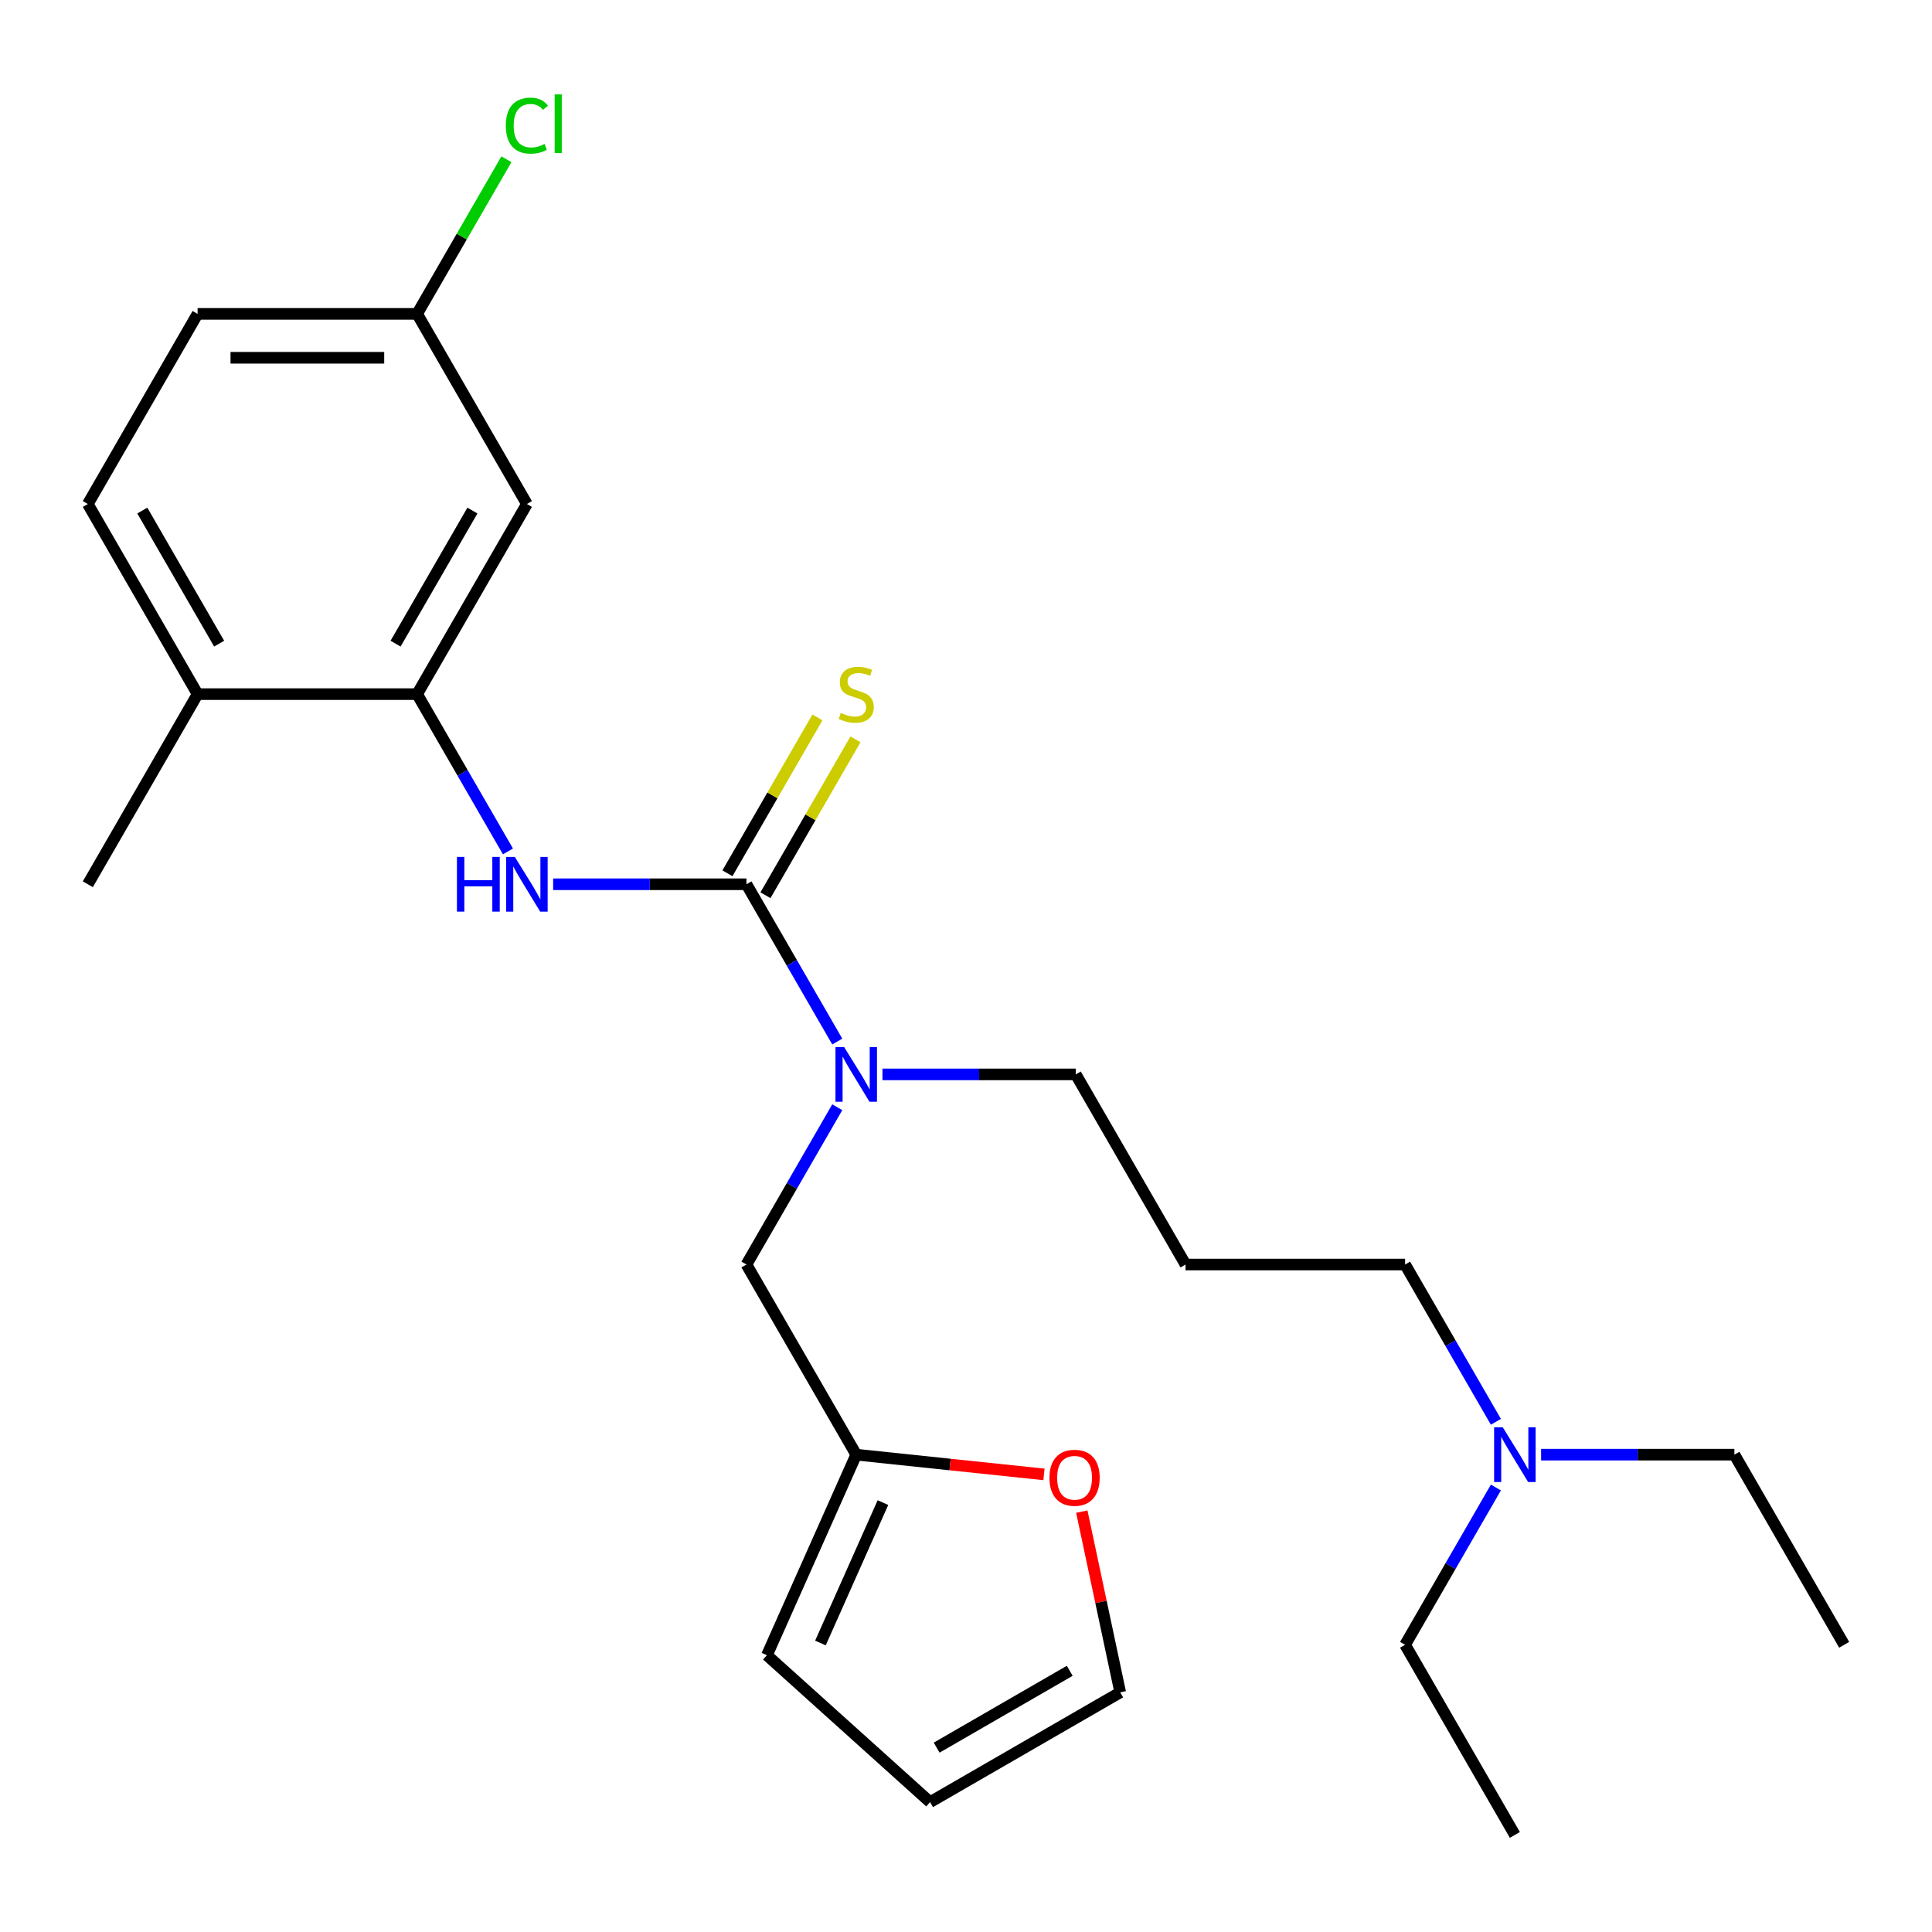 <?xml version='1.0' encoding='iso-8859-1'?>
<svg version='1.1' baseProfile='full'
              xmlns='http://www.w3.org/2000/svg'
                      xmlns:rdkit='http://www.rdkit.org/xml'
                      xmlns:xlink='http://www.w3.org/1999/xlink'
                  xml:space='preserve'
width='1000px' height='1000px' viewBox='0 0 1000 1000'>
<!-- END OF HEADER -->
<rect style='opacity:1.0;fill:#FFFFFF;stroke:none' width='1000' height='1000' x='0' y='0'> </rect>
<path class='bond-0' d='M 386.364,457.694 L 336.336,457.694' style='fill:none;fill-rule:evenodd;stroke:#000000;stroke-width:6px;stroke-linecap:butt;stroke-linejoin:miter;stroke-opacity:1' />
<path class='bond-0' d='M 336.336,457.694 L 286.308,457.694' style='fill:none;fill-rule:evenodd;stroke:#0000FF;stroke-width:6px;stroke-linecap:butt;stroke-linejoin:miter;stroke-opacity:1' />
<path class='bond-2' d='M 386.364,457.694 L 409.865,498.4' style='fill:none;fill-rule:evenodd;stroke:#000000;stroke-width:6px;stroke-linecap:butt;stroke-linejoin:miter;stroke-opacity:1' />
<path class='bond-2' d='M 409.865,498.4 L 433.366,539.105' style='fill:none;fill-rule:evenodd;stroke:#0000FF;stroke-width:6px;stroke-linecap:butt;stroke-linejoin:miter;stroke-opacity:1' />
<path class='bond-5' d='M 396.205,463.376 L 419.498,423.03' style='fill:none;fill-rule:evenodd;stroke:#000000;stroke-width:6px;stroke-linecap:butt;stroke-linejoin:miter;stroke-opacity:1' />
<path class='bond-5' d='M 419.498,423.03 L 442.792,382.685' style='fill:none;fill-rule:evenodd;stroke:#CCCC00;stroke-width:6px;stroke-linecap:butt;stroke-linejoin:miter;stroke-opacity:1' />
<path class='bond-5' d='M 376.522,452.012 L 399.816,411.667' style='fill:none;fill-rule:evenodd;stroke:#000000;stroke-width:6px;stroke-linecap:butt;stroke-linejoin:miter;stroke-opacity:1' />
<path class='bond-5' d='M 399.816,411.667 L 423.109,371.321' style='fill:none;fill-rule:evenodd;stroke:#CCCC00;stroke-width:6px;stroke-linecap:butt;stroke-linejoin:miter;stroke-opacity:1' />
<path class='bond-1' d='M 262.912,440.693 L 239.41,399.988' style='fill:none;fill-rule:evenodd;stroke:#0000FF;stroke-width:6px;stroke-linecap:butt;stroke-linejoin:miter;stroke-opacity:1' />
<path class='bond-1' d='M 239.41,399.988 L 215.909,359.282' style='fill:none;fill-rule:evenodd;stroke:#000000;stroke-width:6px;stroke-linecap:butt;stroke-linejoin:miter;stroke-opacity:1' />
<path class='bond-4' d='M 215.909,359.282 L 272.727,260.87' style='fill:none;fill-rule:evenodd;stroke:#000000;stroke-width:6px;stroke-linecap:butt;stroke-linejoin:miter;stroke-opacity:1' />
<path class='bond-4' d='M 204.749,333.157 L 244.522,264.268' style='fill:none;fill-rule:evenodd;stroke:#000000;stroke-width:6px;stroke-linecap:butt;stroke-linejoin:miter;stroke-opacity:1' />
<path class='bond-8' d='M 215.909,359.282 L 102.273,359.282' style='fill:none;fill-rule:evenodd;stroke:#000000;stroke-width:6px;stroke-linecap:butt;stroke-linejoin:miter;stroke-opacity:1' />
<path class='bond-6' d='M 433.366,573.107 L 409.865,613.812' style='fill:none;fill-rule:evenodd;stroke:#0000FF;stroke-width:6px;stroke-linecap:butt;stroke-linejoin:miter;stroke-opacity:1' />
<path class='bond-6' d='M 409.865,613.812 L 386.364,654.518' style='fill:none;fill-rule:evenodd;stroke:#000000;stroke-width:6px;stroke-linecap:butt;stroke-linejoin:miter;stroke-opacity:1' />
<path class='bond-18' d='M 456.763,556.106 L 506.79,556.106' style='fill:none;fill-rule:evenodd;stroke:#0000FF;stroke-width:6px;stroke-linecap:butt;stroke-linejoin:miter;stroke-opacity:1' />
<path class='bond-18' d='M 506.79,556.106 L 556.818,556.106' style='fill:none;fill-rule:evenodd;stroke:#000000;stroke-width:6px;stroke-linecap:butt;stroke-linejoin:miter;stroke-opacity:1' />
<path class='bond-3' d='M 443.182,752.93 L 386.364,654.518' style='fill:none;fill-rule:evenodd;stroke:#000000;stroke-width:6px;stroke-linecap:butt;stroke-linejoin:miter;stroke-opacity:1' />
<path class='bond-7' d='M 443.182,752.93 L 491.768,758.037' style='fill:none;fill-rule:evenodd;stroke:#000000;stroke-width:6px;stroke-linecap:butt;stroke-linejoin:miter;stroke-opacity:1' />
<path class='bond-7' d='M 491.768,758.037 L 540.355,763.143' style='fill:none;fill-rule:evenodd;stroke:#FF0000;stroke-width:6px;stroke-linecap:butt;stroke-linejoin:miter;stroke-opacity:1' />
<path class='bond-9' d='M 443.182,752.93 L 396.962,856.742' style='fill:none;fill-rule:evenodd;stroke:#000000;stroke-width:6px;stroke-linecap:butt;stroke-linejoin:miter;stroke-opacity:1' />
<path class='bond-9' d='M 457.011,777.746 L 424.657,850.414' style='fill:none;fill-rule:evenodd;stroke:#000000;stroke-width:6px;stroke-linecap:butt;stroke-linejoin:miter;stroke-opacity:1' />
<path class='bond-13' d='M 272.727,260.87 L 215.909,162.458' style='fill:none;fill-rule:evenodd;stroke:#000000;stroke-width:6px;stroke-linecap:butt;stroke-linejoin:miter;stroke-opacity:1' />
<path class='bond-10' d='M 559.937,782.409 L 569.879,829.185' style='fill:none;fill-rule:evenodd;stroke:#FF0000;stroke-width:6px;stroke-linecap:butt;stroke-linejoin:miter;stroke-opacity:1' />
<path class='bond-10' d='M 569.879,829.185 L 579.822,875.961' style='fill:none;fill-rule:evenodd;stroke:#000000;stroke-width:6px;stroke-linecap:butt;stroke-linejoin:miter;stroke-opacity:1' />
<path class='bond-12' d='M 102.273,359.282 L 45.455,260.87' style='fill:none;fill-rule:evenodd;stroke:#000000;stroke-width:6px;stroke-linecap:butt;stroke-linejoin:miter;stroke-opacity:1' />
<path class='bond-12' d='M 113.432,333.157 L 73.66,264.268' style='fill:none;fill-rule:evenodd;stroke:#000000;stroke-width:6px;stroke-linecap:butt;stroke-linejoin:miter;stroke-opacity:1' />
<path class='bond-20' d='M 102.273,359.282 L 45.455,457.694' style='fill:none;fill-rule:evenodd;stroke:#000000;stroke-width:6px;stroke-linecap:butt;stroke-linejoin:miter;stroke-opacity:1' />
<path class='bond-11' d='M 396.962,856.742 L 481.41,932.779' style='fill:none;fill-rule:evenodd;stroke:#000000;stroke-width:6px;stroke-linecap:butt;stroke-linejoin:miter;stroke-opacity:1' />
<path class='bond-25' d='M 579.822,875.961 L 481.41,932.779' style='fill:none;fill-rule:evenodd;stroke:#000000;stroke-width:6px;stroke-linecap:butt;stroke-linejoin:miter;stroke-opacity:1' />
<path class='bond-25' d='M 553.697,864.802 L 484.808,904.574' style='fill:none;fill-rule:evenodd;stroke:#000000;stroke-width:6px;stroke-linecap:butt;stroke-linejoin:miter;stroke-opacity:1' />
<path class='bond-16' d='M 45.455,260.87 L 102.273,162.458' style='fill:none;fill-rule:evenodd;stroke:#000000;stroke-width:6px;stroke-linecap:butt;stroke-linejoin:miter;stroke-opacity:1' />
<path class='bond-17' d='M 215.909,162.458 L 239.012,122.443' style='fill:none;fill-rule:evenodd;stroke:#000000;stroke-width:6px;stroke-linecap:butt;stroke-linejoin:miter;stroke-opacity:1' />
<path class='bond-17' d='M 239.012,122.443 L 262.115,82.427' style='fill:none;fill-rule:evenodd;stroke:#00CC00;stroke-width:6px;stroke-linecap:butt;stroke-linejoin:miter;stroke-opacity:1' />
<path class='bond-26' d='M 215.909,162.458 L 102.273,162.458' style='fill:none;fill-rule:evenodd;stroke:#000000;stroke-width:6px;stroke-linecap:butt;stroke-linejoin:miter;stroke-opacity:1' />
<path class='bond-26' d='M 198.864,185.185 L 119.318,185.185' style='fill:none;fill-rule:evenodd;stroke:#000000;stroke-width:6px;stroke-linecap:butt;stroke-linejoin:miter;stroke-opacity:1' />
<path class='bond-14' d='M 613.636,654.518 L 556.818,556.106' style='fill:none;fill-rule:evenodd;stroke:#000000;stroke-width:6px;stroke-linecap:butt;stroke-linejoin:miter;stroke-opacity:1' />
<path class='bond-19' d='M 613.636,654.518 L 727.273,654.518' style='fill:none;fill-rule:evenodd;stroke:#000000;stroke-width:6px;stroke-linecap:butt;stroke-linejoin:miter;stroke-opacity:1' />
<path class='bond-15' d='M 774.275,735.929 L 750.774,695.224' style='fill:none;fill-rule:evenodd;stroke:#0000FF;stroke-width:6px;stroke-linecap:butt;stroke-linejoin:miter;stroke-opacity:1' />
<path class='bond-15' d='M 750.774,695.224 L 727.273,654.518' style='fill:none;fill-rule:evenodd;stroke:#000000;stroke-width:6px;stroke-linecap:butt;stroke-linejoin:miter;stroke-opacity:1' />
<path class='bond-21' d='M 797.672,752.93 L 847.7,752.93' style='fill:none;fill-rule:evenodd;stroke:#0000FF;stroke-width:6px;stroke-linecap:butt;stroke-linejoin:miter;stroke-opacity:1' />
<path class='bond-21' d='M 847.7,752.93 L 897.727,752.93' style='fill:none;fill-rule:evenodd;stroke:#000000;stroke-width:6px;stroke-linecap:butt;stroke-linejoin:miter;stroke-opacity:1' />
<path class='bond-22' d='M 774.275,769.931 L 750.774,810.636' style='fill:none;fill-rule:evenodd;stroke:#0000FF;stroke-width:6px;stroke-linecap:butt;stroke-linejoin:miter;stroke-opacity:1' />
<path class='bond-22' d='M 750.774,810.636 L 727.273,851.342' style='fill:none;fill-rule:evenodd;stroke:#000000;stroke-width:6px;stroke-linecap:butt;stroke-linejoin:miter;stroke-opacity:1' />
<path class='bond-23' d='M 897.727,752.93 L 954.545,851.342' style='fill:none;fill-rule:evenodd;stroke:#000000;stroke-width:6px;stroke-linecap:butt;stroke-linejoin:miter;stroke-opacity:1' />
<path class='bond-24' d='M 727.273,851.342 L 784.091,949.754' style='fill:none;fill-rule:evenodd;stroke:#000000;stroke-width:6px;stroke-linecap:butt;stroke-linejoin:miter;stroke-opacity:1' />
<path  class='atom-1' d='M 236.507 443.534
L 240.347 443.534
L 240.347 455.574
L 254.827 455.574
L 254.827 443.534
L 258.667 443.534
L 258.667 471.854
L 254.827 471.854
L 254.827 458.774
L 240.347 458.774
L 240.347 471.854
L 236.507 471.854
L 236.507 443.534
' fill='#0000FF'/>
<path  class='atom-1' d='M 266.467 443.534
L 275.747 458.534
Q 276.667 460.014, 278.147 462.694
Q 279.627 465.374, 279.707 465.534
L 279.707 443.534
L 283.467 443.534
L 283.467 471.854
L 279.587 471.854
L 269.627 455.454
Q 268.467 453.534, 267.227 451.334
Q 266.027 449.134, 265.667 448.454
L 265.667 471.854
L 261.987 471.854
L 261.987 443.534
L 266.467 443.534
' fill='#0000FF'/>
<path  class='atom-3' d='M 436.922 541.946
L 446.202 556.946
Q 447.122 558.426, 448.602 561.106
Q 450.082 563.786, 450.162 563.946
L 450.162 541.946
L 453.922 541.946
L 453.922 570.266
L 450.042 570.266
L 440.082 553.866
Q 438.922 551.946, 437.682 549.746
Q 436.482 547.546, 436.122 546.866
L 436.122 570.266
L 432.442 570.266
L 432.442 541.946
L 436.922 541.946
' fill='#0000FF'/>
<path  class='atom-6' d='M 435.182 369.002
Q 435.502 369.122, 436.822 369.682
Q 438.142 370.242, 439.582 370.602
Q 441.062 370.922, 442.502 370.922
Q 445.182 370.922, 446.742 369.642
Q 448.302 368.322, 448.302 366.042
Q 448.302 364.482, 447.502 363.522
Q 446.742 362.562, 445.542 362.042
Q 444.342 361.522, 442.342 360.922
Q 439.822 360.162, 438.302 359.442
Q 436.822 358.722, 435.742 357.202
Q 434.702 355.682, 434.702 353.122
Q 434.702 349.562, 437.102 347.362
Q 439.542 345.162, 444.342 345.162
Q 447.622 345.162, 451.342 346.722
L 450.422 349.802
Q 447.022 348.402, 444.462 348.402
Q 441.702 348.402, 440.182 349.562
Q 438.662 350.682, 438.702 352.642
Q 438.702 354.162, 439.462 355.082
Q 440.262 356.002, 441.382 356.522
Q 442.542 357.042, 444.462 357.642
Q 447.022 358.442, 448.542 359.242
Q 450.062 360.042, 451.142 361.682
Q 452.262 363.282, 452.262 366.042
Q 452.262 369.962, 449.622 372.082
Q 447.022 374.162, 442.662 374.162
Q 440.142 374.162, 438.222 373.602
Q 436.342 373.082, 434.102 372.162
L 435.182 369.002
' fill='#CCCC00'/>
<path  class='atom-8' d='M 543.196 764.888
Q 543.196 758.088, 546.556 754.288
Q 549.916 750.488, 556.196 750.488
Q 562.476 750.488, 565.836 754.288
Q 569.196 758.088, 569.196 764.888
Q 569.196 771.768, 565.796 775.688
Q 562.396 779.568, 556.196 779.568
Q 549.956 779.568, 546.556 775.688
Q 543.196 771.808, 543.196 764.888
M 556.196 776.368
Q 560.516 776.368, 562.836 773.488
Q 565.196 770.568, 565.196 764.888
Q 565.196 759.328, 562.836 756.528
Q 560.516 753.688, 556.196 753.688
Q 551.876 753.688, 549.516 756.488
Q 547.196 759.288, 547.196 764.888
Q 547.196 770.608, 549.516 773.488
Q 551.876 776.368, 556.196 776.368
' fill='#FF0000'/>
<path  class='atom-16' d='M 777.831 738.77
L 787.111 753.77
Q 788.031 755.25, 789.511 757.93
Q 790.991 760.61, 791.071 760.77
L 791.071 738.77
L 794.831 738.77
L 794.831 767.09
L 790.951 767.09
L 780.991 750.69
Q 779.831 748.77, 778.591 746.57
Q 777.391 744.37, 777.031 743.69
L 777.031 767.09
L 773.351 767.09
L 773.351 738.77
L 777.831 738.77
' fill='#0000FF'/>
<path  class='atom-18' d='M 261.807 65.026
Q 261.807 57.986, 265.087 54.306
Q 268.407 50.586, 274.687 50.586
Q 280.527 50.586, 283.647 54.706
L 281.007 56.866
Q 278.727 53.866, 274.687 53.866
Q 270.407 53.866, 268.127 56.746
Q 265.887 59.586, 265.887 65.026
Q 265.887 70.626, 268.207 73.506
Q 270.567 76.386, 275.127 76.386
Q 278.247 76.386, 281.887 74.506
L 283.007 77.506
Q 281.527 78.466, 279.287 79.026
Q 277.047 79.586, 274.567 79.586
Q 268.407 79.586, 265.087 75.826
Q 261.807 72.066, 261.807 65.026
' fill='#00CC00'/>
<path  class='atom-18' d='M 287.087 48.866
L 290.767 48.866
L 290.767 79.226
L 287.087 79.226
L 287.087 48.866
' fill='#00CC00'/>
</svg>
